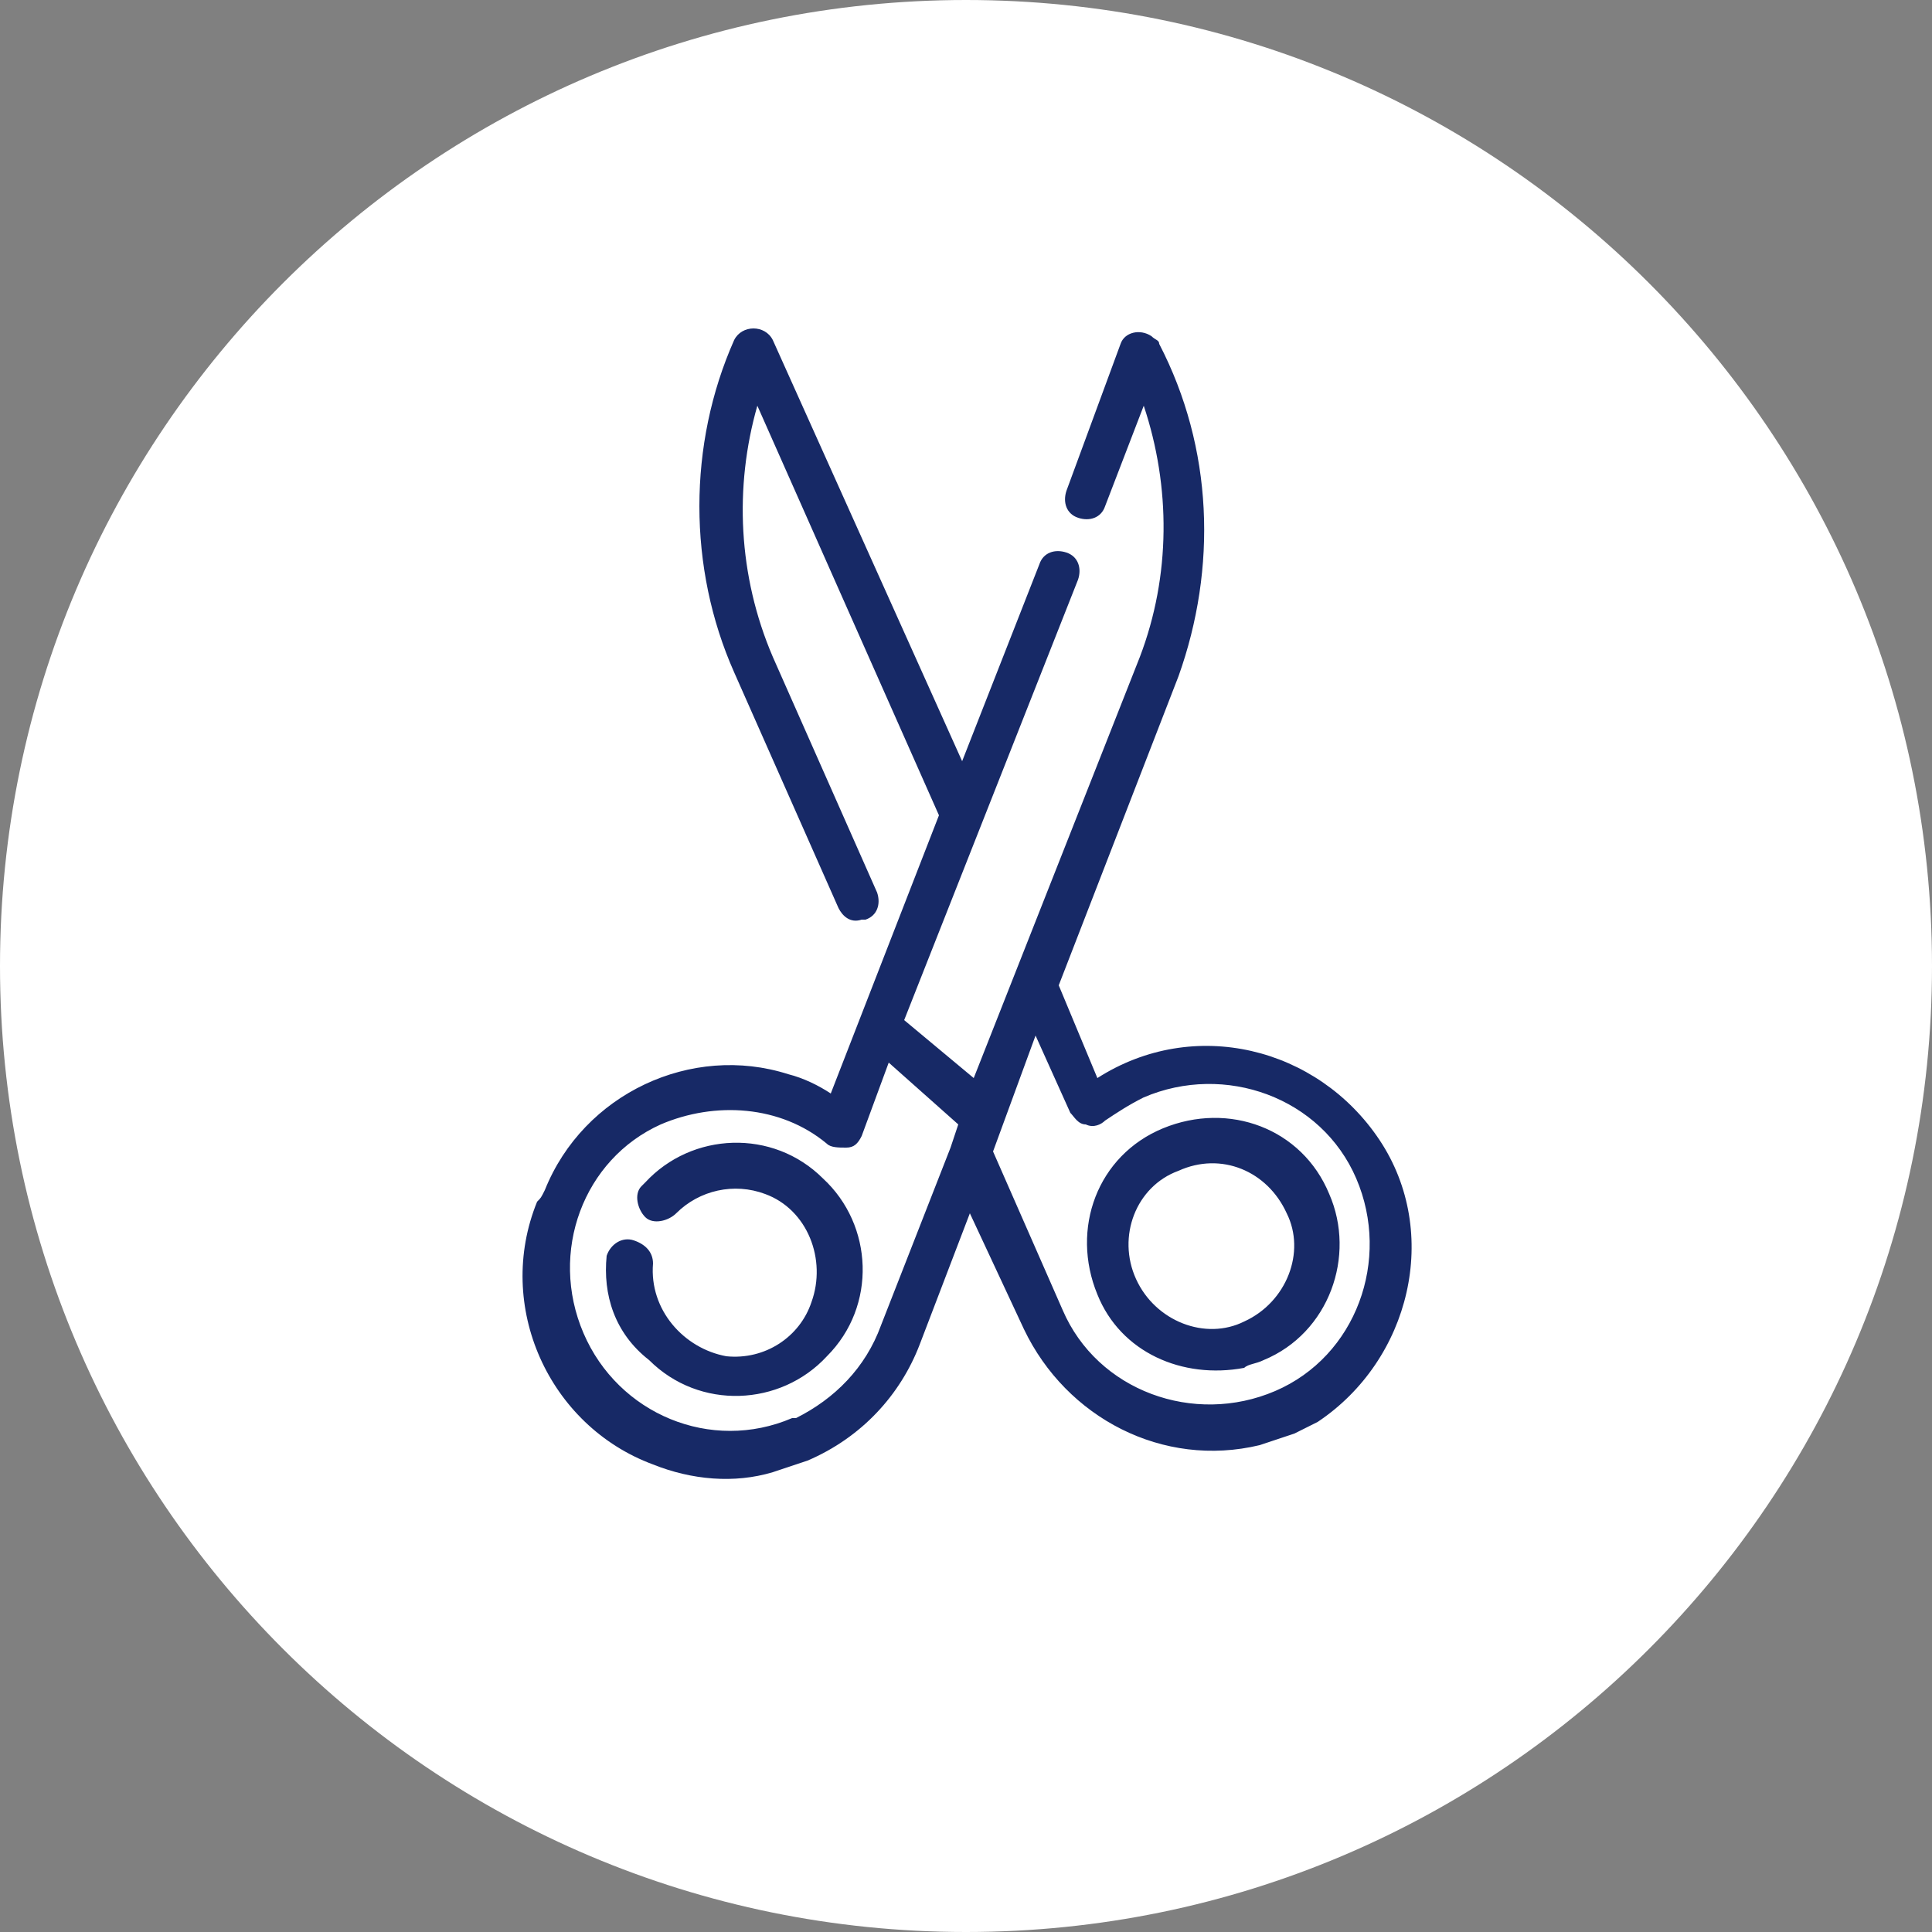 <?xml version="1.0" encoding="utf-8"?>
<!-- Generator: Adobe Illustrator 23.1.1, SVG Export Plug-In . SVG Version: 6.00 Build 0)  -->
<svg version="1.1" id="Ebene_1" xmlns="http://www.w3.org/2000/svg" xmlns:xlink="http://www.w3.org/1999/xlink" x="0px" y="0px"
	 viewBox="0 0 50 50" style="enable-background:new 0 0 50 50;" xml:space="preserve">
<rect x="0" y="0" width="50" height="50" fill="#808080" stroke="none"/>
<style type="text/css">
	.st0{fill:#FFFFFF;}
	.st1{fill:#172966;}
</style>
<title>Änderungsatelier</title>
<g>
	<g id="Ebene_1-2">
		<g id="Änderungsatelier">
			<path class="st0" d="M25,50c13.8,0,25-11.2,25-25S38.8,0,25,0S0,11.2,0,25S11.2,50,25,50"/>
			<path class="st1" d="M29.4,33.1c0.5,1.1,1.8,1.6,2.8,1.1c1.1-0.5,1.6-1.8,1.1-2.8c-0.5-1.1-1.7-1.6-2.8-1.1
				C29.4,30.7,28.9,32,29.4,33.1C29.3,33.1,29.3,33.1,29.4,33.1 M28.4,33.5c-0.7-1.7,0-3.6,1.7-4.3c1.7-0.7,3.6,0,4.3,1.7
				c0.7,1.6,0,3.6-1.7,4.3c-0.2,0.1-0.4,0.1-0.5,0.2C30.6,35.7,29,35,28.4,33.5 M15.7,32.5c0.1-0.3,0.4-0.5,0.7-0.4
				c0.3,0.1,0.5,0.3,0.5,0.6c-0.1,1.2,0.8,2.2,1.9,2.4c1,0.1,1.9-0.5,2.2-1.4c0.4-1.1-0.1-2.4-1.2-2.8c-0.8-0.3-1.7-0.1-2.3,0.5
				c-0.2,0.2-0.6,0.3-0.8,0.1s-0.3-0.6-0.1-0.8c0,0,0,0,0.1-0.1c1.2-1.3,3.3-1.4,4.6-0.1c1.3,1.2,1.4,3.3,0.1,4.6
				c-1.2,1.3-3.3,1.4-4.6,0.1C15.9,34.5,15.6,33.5,15.7,32.5 M15.1,34.5c0.9,2.1,3.3,3.1,5.4,2.2c0,0,0.1,0,0.1,0
				c1-0.5,1.8-1.3,2.2-2.4l1.8-4.6l0,0l0.2-0.6L23,27.5l-0.7,1.9c-0.1,0.2-0.2,0.3-0.4,0.3c-0.2,0-0.4,0-0.5-0.1
				c-1.2-1-2.9-1.1-4.3-0.5C15.1,30,14.2,32.4,15.1,34.5 M25.7,29.8l1.8,4.1c0.9,2.1,3.4,3,5.5,2.1c2.1-0.9,3-3.4,2.1-5.5
				c-0.9-2.1-3.4-3-5.5-2.1c0,0,0,0,0,0c-0.4,0.2-0.7,0.4-1,0.6c-0.1,0.1-0.3,0.2-0.5,0.1c-0.2,0-0.3-0.2-0.4-0.3l-0.9-2L25.7,29.8z
				 M14.1,30.8c1-2.5,3.8-3.8,6.3-3c0.4,0.1,0.8,0.3,1.1,0.5l2.8-7.2l-4.7-10.6c-0.6,2.1-0.5,4.4,0.4,6.5l2.7,6.1
				c0.1,0.3,0,0.6-0.3,0.7c0,0,0,0,0,0c0,0-0.1,0-0.1,0c-0.3,0.1-0.5-0.1-0.6-0.3L19,17.4c-1.2-2.7-1.2-5.9,0-8.6
				c0.1-0.2,0.3-0.3,0.5-0.3c0.2,0,0.4,0.1,0.5,0.3l4.9,10.9l2-5.1c0.1-0.3,0.4-0.4,0.7-0.3c0,0,0,0,0,0c0.3,0.1,0.4,0.4,0.3,0.7
				l-4.5,11.4l1.8,1.5L29.5,17c0.8-2.1,0.8-4.4,0.1-6.5l-1,2.6c-0.1,0.3-0.4,0.4-0.7,0.3c0,0,0,0,0,0c-0.3-0.1-0.4-0.4-0.3-0.7
				c0,0,0,0,0,0L29,8.9c0.1-0.3,0.5-0.4,0.8-0.2c0.1,0.1,0.2,0.1,0.2,0.2c1.4,2.7,1.5,5.8,0.5,8.6l-3.1,8l1,2.4
				c2.5-1.6,5.7-0.8,7.3,1.6s0.8,5.7-1.6,7.3c-0.2,0.1-0.4,0.2-0.6,0.3c-0.3,0.1-0.6,0.2-0.9,0.3c-2.5,0.6-5-0.7-6.1-3l-1.4-3
				l-1.3,3.4c-0.5,1.3-1.5,2.4-2.9,3c-0.3,0.1-0.6,0.2-0.9,0.3c-1,0.3-2.1,0.2-3.1-0.2c-2.7-1-4.1-4.1-3-6.8C14,31,14,31,14.1,30.8"
				/>
		</g>
	</g>
</g>
</svg>
